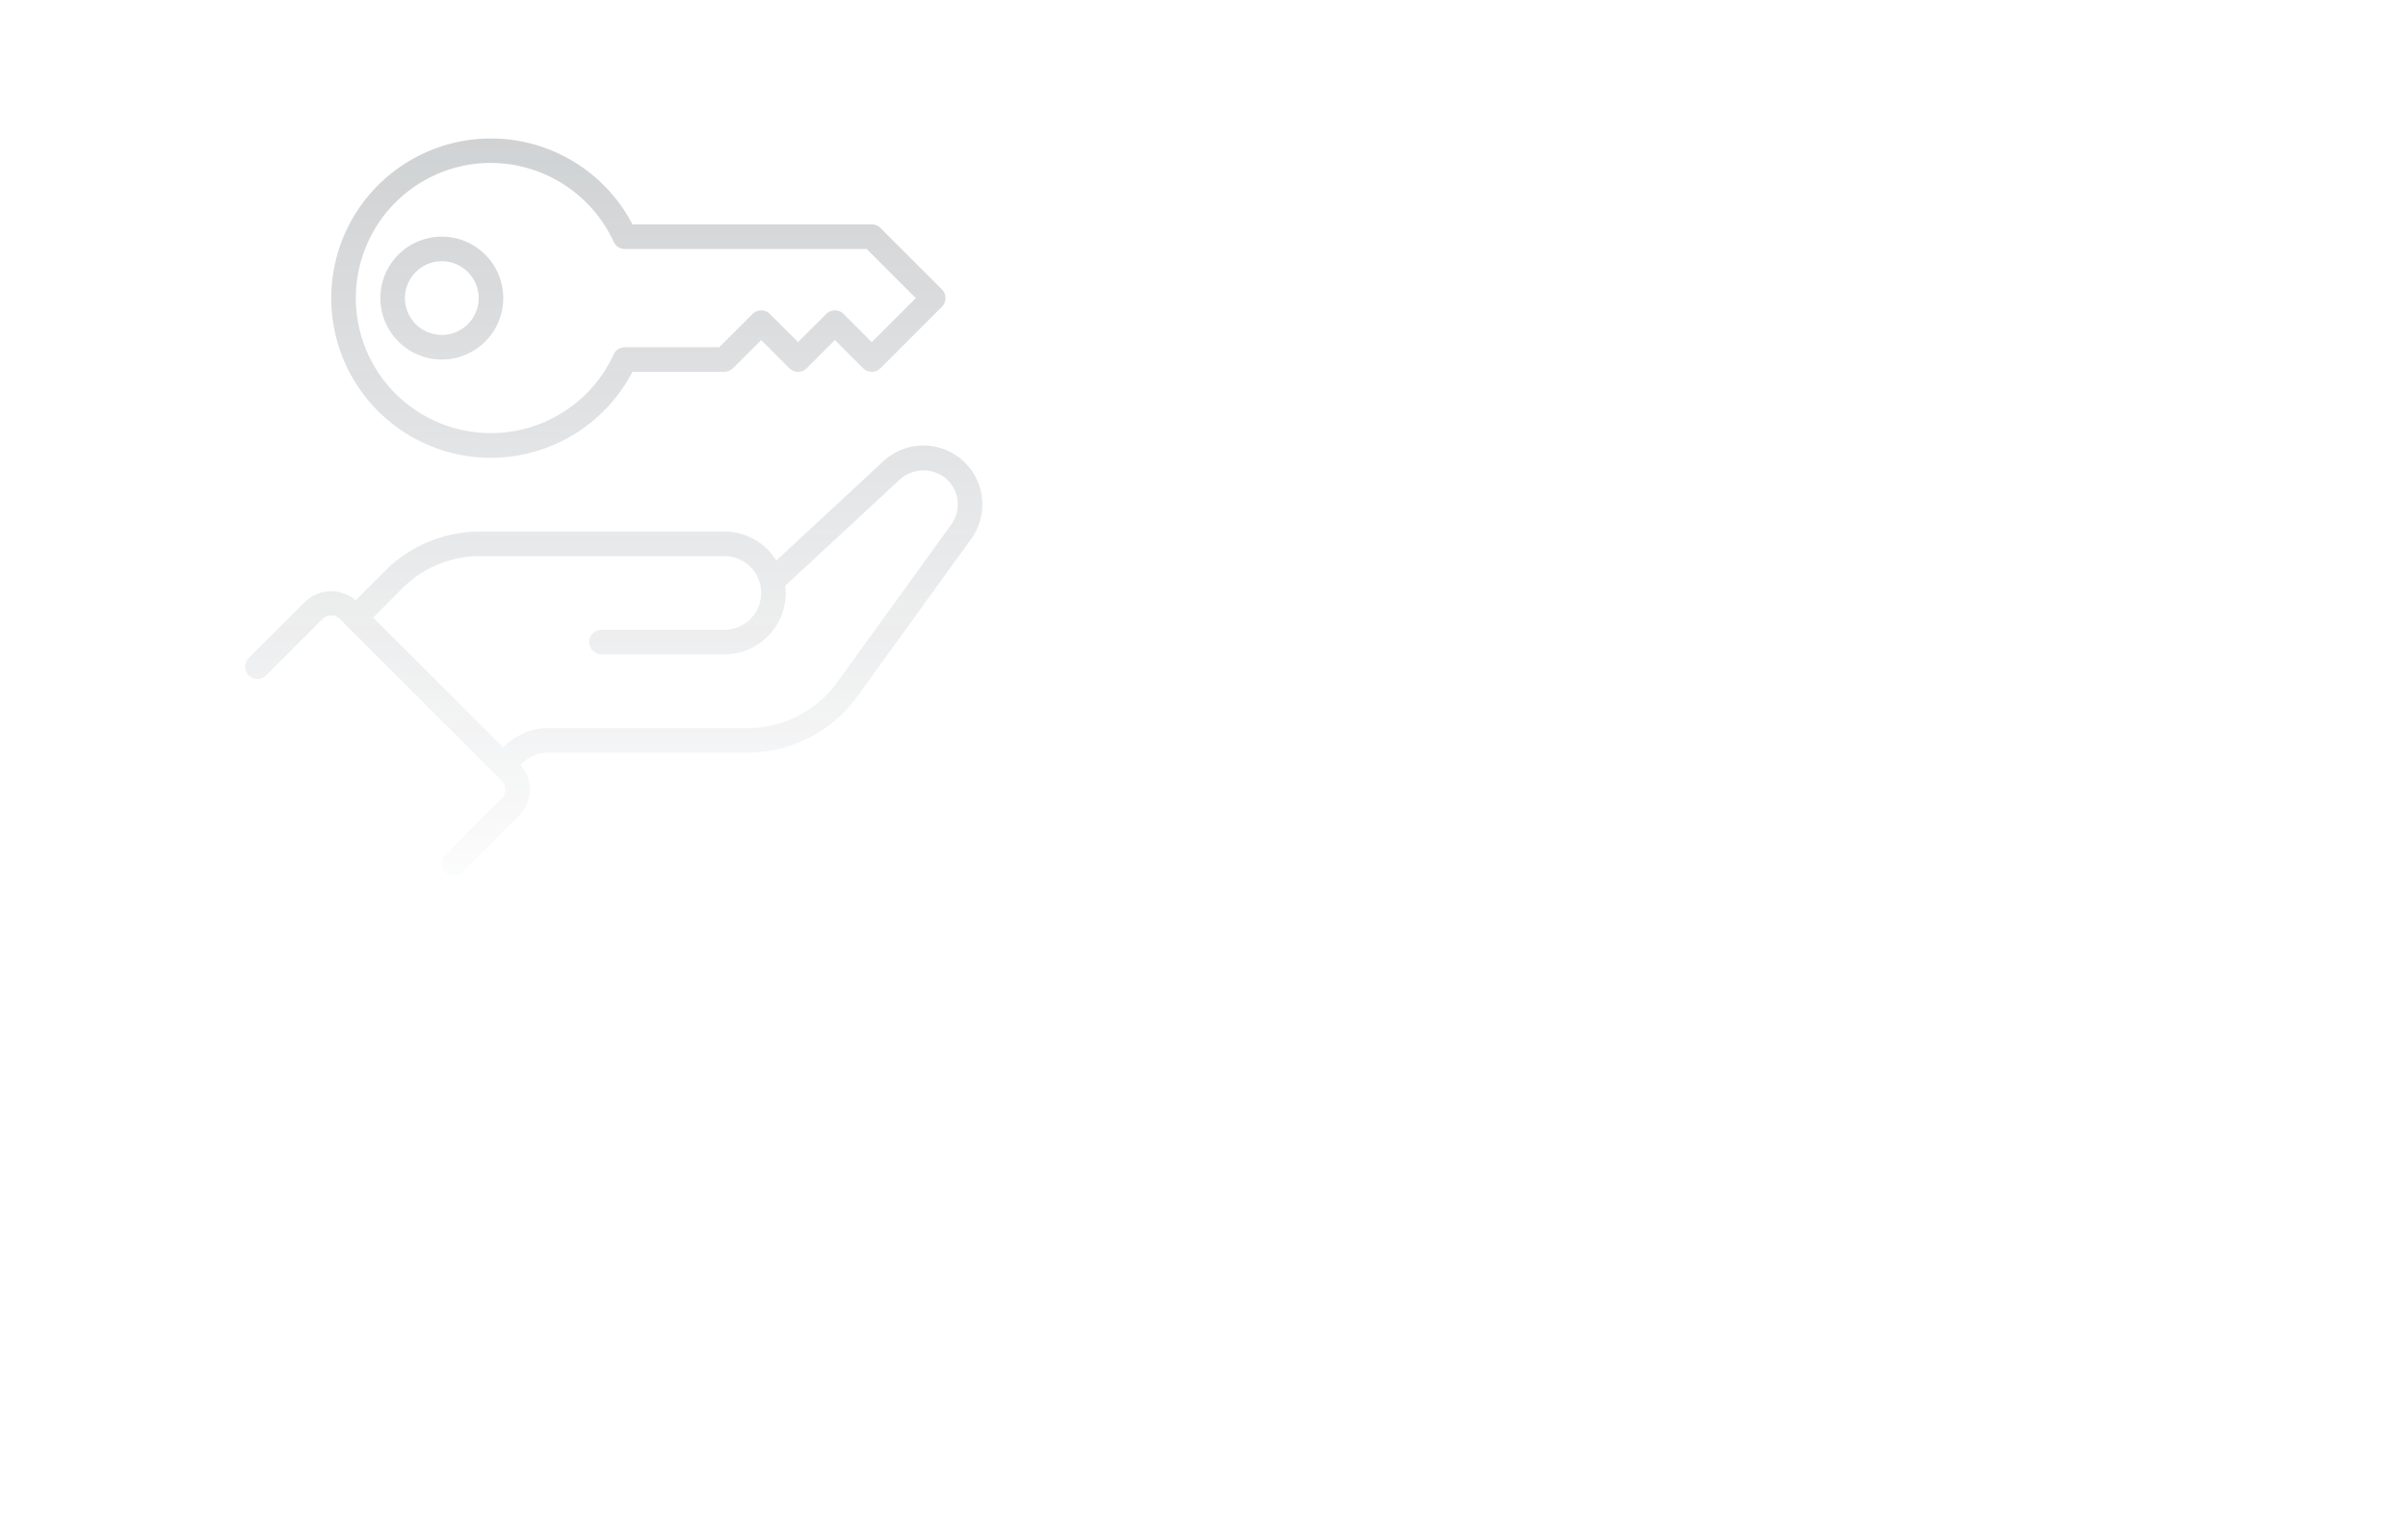 <svg xmlns="http://www.w3.org/2000/svg" xmlns:xlink="http://www.w3.org/1999/xlink" width="800" height="505" viewBox="0 0 800 505"><defs><linearGradient id="a" x1="0.5" x2="0.5" y2="1.075" gradientUnits="objectBoundingBox"><stop offset="0" stop-color="#1f2b33"/><stop offset="1" stop-color="#1f2b33" stop-opacity="0"/></linearGradient></defs><g transform="translate(-140 -1512)"><rect width="800" height="505" transform="translate(140 1512)" fill="#fff"/><g transform="translate(219.477 1555.993)" opacity="0.212"><path d="M241.157,109.742a19.6,19.6,0,0,0-27.579-.108l-35.143,32.589a20.358,20.358,0,0,0-17.261-9.639H80.126a44.607,44.607,0,0,0-31.744,13.149l-9.7,9.7a12.529,12.529,0,0,0-16.767.442L3.2,174.594a4.081,4.081,0,1,0,5.771,5.771l18.719-18.717a4.167,4.167,0,0,1,5.769,0l53.758,53.76a4.089,4.089,0,0,1,0,5.771L68.5,239.9a4.081,4.081,0,1,0,5.771,5.771L92.988,226.95a12.231,12.231,0,0,0,.442-16.77l.552-.552a12.331,12.331,0,0,1,8.665-3.579h66.241a45,45,0,0,0,36.366-18.585l37.775-52.217a19.585,19.585,0,0,0-1.871-25.5Zm-4.723,20.694-37.793,52.245a36.824,36.824,0,0,1-29.753,15.206H102.647a20.552,20.552,0,0,0-14.436,5.971l-.5.5L44.5,161.153l9.648-9.648a36.5,36.5,0,0,1,25.973-10.758h81.048a12.244,12.244,0,1,1,0,24.488H120.36a4.081,4.081,0,0,0,0,8.163h40.814a20.431,20.431,0,0,0,20.407-20.407,20.008,20.008,0,0,0-.236-2.332l37.895-35.146a11.708,11.708,0,0,1,16.146,0,11.425,11.425,0,0,1,1.048,14.923ZM83.627,108.1a53.211,53.211,0,0,0,47.024-28.57h30.523a4.082,4.082,0,0,0,2.886-1.2l9.359-9.358,9.359,9.359a4.08,4.08,0,0,0,5.771,0l9.358-9.359,9.359,9.359a4.08,4.08,0,0,0,5.771,0l20.407-20.407a4.08,4.08,0,0,0,0-5.771L213.036,31.745a4.082,4.082,0,0,0-2.886-1.2h-79.5A53.041,53.041,0,1,0,83.627,108.1Zm0-97.953A45.029,45.029,0,0,1,124.4,36.337a4.083,4.083,0,0,0,3.709,2.375H208.46l16.326,16.326L210.15,69.674l-9.359-9.359a4.08,4.08,0,0,0-5.771,0l-9.358,9.359L176.3,60.315a4.08,4.08,0,0,0-5.771,0L159.484,71.363H128.108a4.083,4.083,0,0,0-3.709,2.375,44.878,44.878,0,1,1-40.772-63.6ZM67.3,75.445A20.407,20.407,0,1,0,46.895,55.038,20.407,20.407,0,0,0,67.3,75.445Zm0-32.651A12.244,12.244,0,1,1,55.058,55.038,12.244,12.244,0,0,1,67.3,42.794Z" transform="translate(0 0)" fill="url(#a)"/></g></g></svg>